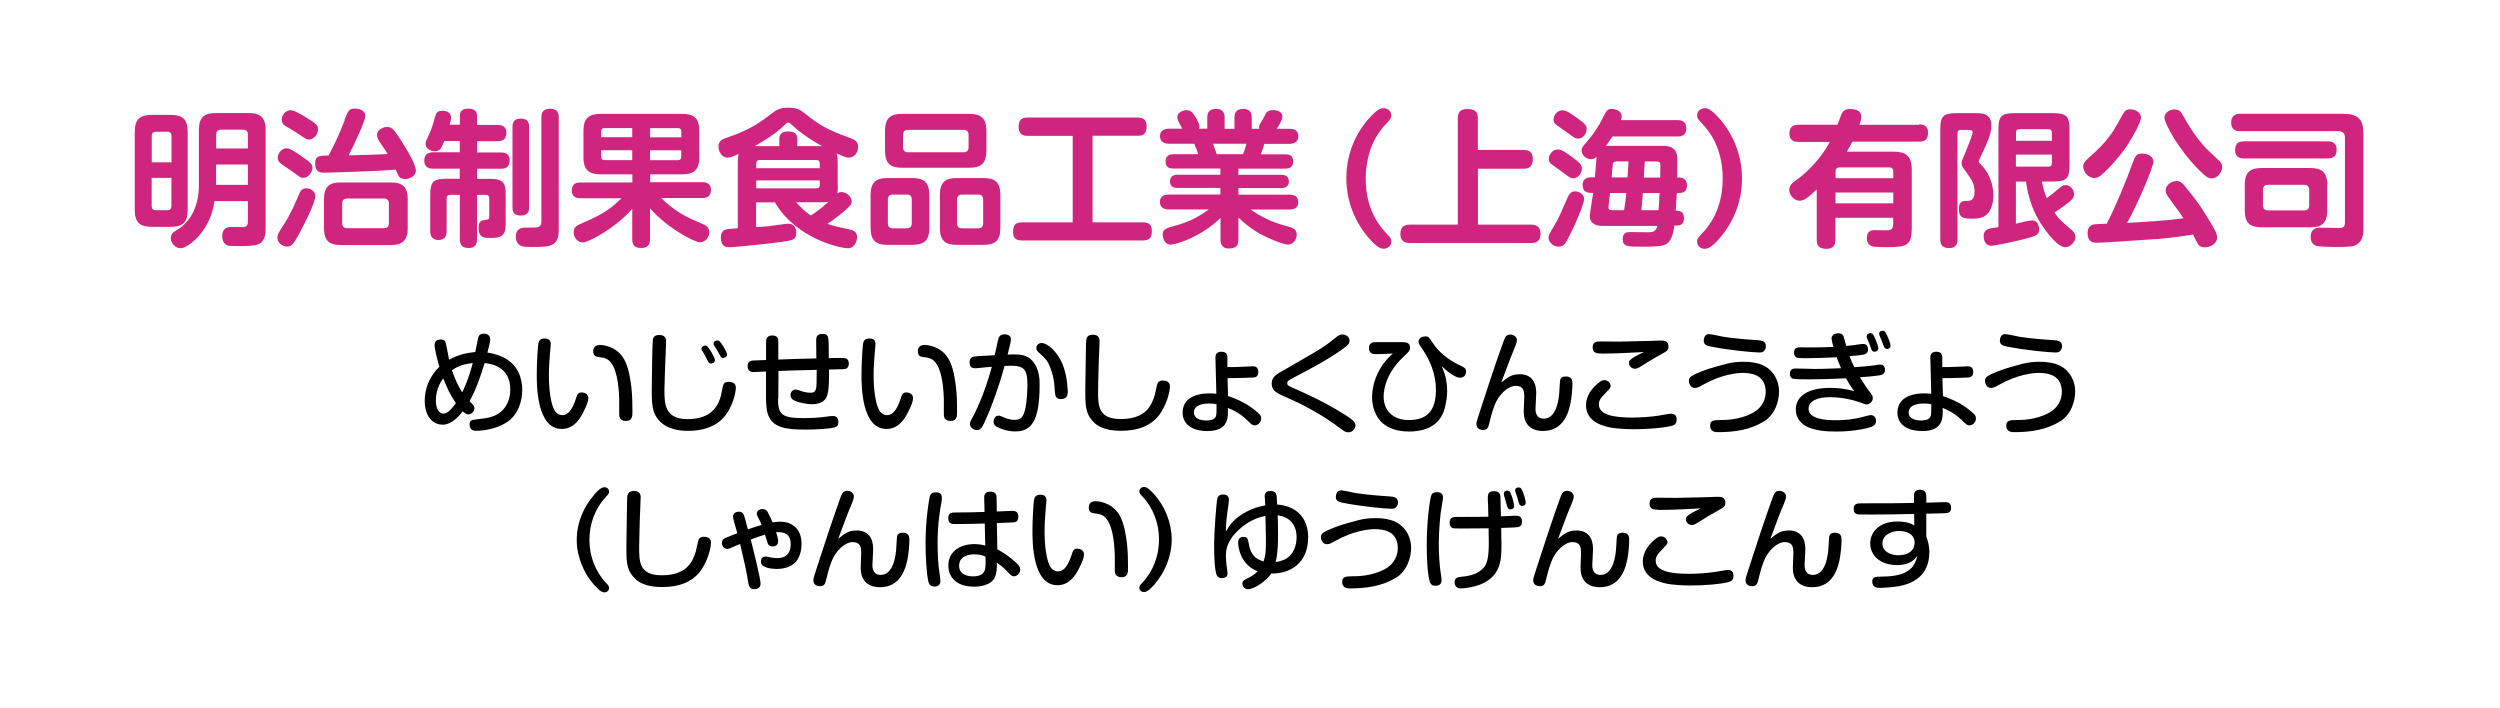 <?xml version="1.0" encoding="UTF-8"?><svg id="_レイヤー_2" xmlns="http://www.w3.org/2000/svg" xmlns:xlink="http://www.w3.org/1999/xlink" viewBox="0 0 272 77"><defs><style>.cls-1{fill:none;}.cls-2{fill:#cf257e;}.cls-3{clip-path:url(#clippath);}</style><clipPath id="clippath"><rect class="cls-1" width="272" height="77"/></clipPath></defs><g id="_レイヤー_1-2"><g id="factory_x5F_label_x5F_1_x5F_1"><g class="cls-3"><g id="factory_x5F_label_x5F_1_x5F_1-2"><path class="cls-2" d="M20.42,22.84c0,1.42-.61,1.84-1.84,1.84h-2.06c-1.22,0-1.86-.4-1.86-1.84v-8.48c0-1.44.62-1.86,1.86-1.86h2.06c1.28,0,1.84.48,1.84,1.86v8.48ZM18.66,17.66v-2.87c0-.27-.11-.46-.46-.46h-1.23c-.38,0-.46.24-.46.46v2.87h2.16ZM18.66,19.35h-2.16v3.06c0,.3.14.46.46.46h1.23c.34,0,.46-.16.46-.46v-3.06ZM23.33,21.87c-.19,1.5-.83,2.9-1.87,3.99-.11.11-1.14,1.15-1.82,1.15-.58,0-1.06-.58-1.06-1.09,0-.4.21-.62.59-.85,1.78-1.04,2.47-2.91,2.47-4.98v-5.95c0-1.44.64-1.84,1.86-1.84h3.54c1.2,0,1.86.4,1.86,1.84v10.77c0,.37,0,1.34-.83,1.68-.42.18-1.3.18-1.95.18-1.22,0-1.28-.03-1.41-.08-.45-.21-.53-.67-.53-.98,0-.4.08-1.02.94-1.02.22,0,1.23.03,1.42.02.43-.05.43-.42.43-.69v-2.14h-3.63ZM23.51,16.15h3.46v-1.5c0-.37-.18-.54-.54-.54h-2.37c-.37,0-.54.18-.54.54v1.5ZM26.97,17.9h-3.46v2.21h3.46v-2.21Z"/><path class="cls-2" d="M32.53,25.47c-.66,1.22-.9,1.36-1.28,1.36-.51,0-1.07-.42-1.07-.96,0-.37.1-.51.82-1.63.61-.93,1.25-2.42,1.55-3.14.14-.34.3-.61.78-.61.62,0,.98.46.98.83,0,.75-1.28,3.22-1.78,4.15ZM32.66,16.9c1.17.77,1.33.99,1.33,1.36,0,.53-.48,1.09-.99,1.09-.27,0-.35-.06-1.04-.58-.1-.06-1.1-.75-1.31-.9-.32-.21-.43-.43-.43-.69,0-.53.45-1.04.91-1.04.26,0,.4,0,1.54.75ZM33.18,12.7c1.36.82,1.42.98,1.42,1.36,0,.61-.5,1.12-.98,1.12-.27,0-.29-.02-1.47-.82-.18-.11-.96-.58-1.12-.67-.24-.16-.38-.35-.38-.66,0-.54.45-1.04.94-1.04.42,0,1.15.45,1.58.7ZM37.47,13.06c.42-1.04.51-1.25,1.14-1.25.56,0,1.14.26,1.14.8,0,.51-1.09,2.87-1.82,4.29,1.41-.03,2.83-.06,4.24-.14-.21-.35-.27-.46-.93-1.42-.06-.11-.22-.38-.22-.67,0-.51.61-.86,1.1-.86.53,0,.74.27,1.67,1.71.14.22,1.46,2.27,1.46,3.06,0,.56-.66.9-1.18.9-.18,0-.5-.03-.67-.29-.05-.06-.32-.64-.35-.74-1.22.1-1.82.13-2.54.16-1.55.08-5.27.18-5.28.18-.3,0-.94,0-.94-1.01,0-.85.46-.85,1.46-.86.42-.8,1.01-1.92,1.76-3.84ZM44.36,24.8c0,1.46-.66,1.86-1.86,1.86h-5.41c-1.18,0-1.84-.38-1.84-1.86v-3.11c0-1.46.64-1.84,1.84-1.84h5.41c1.2,0,1.86.38,1.86,1.84v3.11ZM42.31,22.14c0-.34-.18-.54-.54-.54h-4c-.38,0-.54.21-.54.54v2.15c0,.35.18.54.54.54h4c.37,0,.54-.21.54-.54v-2.15Z"/><path class="cls-2" d="M50.03,13.59v-.91c0-.26,0-.86.88-.86.75,0,.99.29.99.86v.91h2.21c.22,0,.98,0,.98.83,0,.66-.29.94-.98.94h-2.21v1.23h2.59c.34,0,.96.05.96.86s-.56.91-.96.91h-2.59v1.1h1.33c1.44,0,1.79.29,1.79,1.79v3.12c0,1.28-.51,1.52-1.62,1.52-.69,0-1.33,0-1.33-1.09,0-.48.1-.78.58-.85.54-.08.58-.08.58-.4v-1.97c0-.24-.1-.38-.37-.38h-.96v4.8c0,.3-.03.98-.88.98-.66,0-.99-.22-.99-.98v-4.8h-1.06c-.24,0-.38.11-.38.38v3.55c0,.24,0,.98-.88.98-.75,0-.9-.5-.9-.98v-3.89c0-1.47.32-1.79,1.79-1.79h1.42v-1.1h-2.88c-.24,0-.98,0-.98-.88,0-.78.54-.9.98-.9h2.88v-1.23h-1.68c-.32.78-.46,1.12-1.02,1.12s-1.02-.35-1.02-.8c0-.21.06-.37.29-.83.38-.8.56-1.44.74-2.11.11-.38.22-.67.8-.67.61,0,.94.3.94.72,0,.21-.05.4-.14.8h1.1ZM57.56,22.6c0,.24,0,.85-.9.85-.85,0-.9-.51-.9-.85v-8.82c0-.22,0-.88.9-.88.8,0,.9.5.9.88v8.82ZM58.9,12.81c0-.34.03-.98.93-.98s.96.53.96.98v12.25c0,1.81-1.06,1.81-2.83,1.81-.86,0-.96-.03-1.1-.06-.59-.16-.74-.67-.74-1.06,0-.99.78-.99,1.15-.99.14,0,1.04,0,1.12-.02.3-.05.51-.16.51-.64v-11.28Z"/><path class="cls-2" d="M70.72,19.82h5.65c.22,0,.98,0,.98.85,0,.8-.61.88-.98.88h-4.43c1.25,1.25,2.66,2.02,3.3,2.29.22.1,1.39.61,1.49.66.11.06.43.26.43.77,0,.59-.46,1.09-1.01,1.09s-3.49-1.47-5.43-3.7v3.36c0,.32-.05.96-.91.96-.7,0-1.02-.22-1.02-.96v-3.31c-1.84,2.13-4.79,3.67-5.39,3.67-.51,0-.99-.48-.99-1.1,0-.5.29-.72.66-.88,2.13-.94,3.04-1.36,4.55-2.83h-4.45c-.24,0-.96,0-.96-.86,0-.75.53-.86.96-.86h5.63v-.88h-3.43c-1.25,0-1.89-.43-1.89-1.86v-2.88c0-1.39.61-1.84,1.89-1.84h8.84c1.26,0,1.87.45,1.87,1.84v2.88c0,1.42-.64,1.86-1.87,1.86h-3.47v.88ZM68.79,14.94v-1.01h-3.01c-.24,0-.38.11-.38.38v.62h3.39ZM68.79,16.34h-3.39v.7c0,.27.13.38.38.38h3.01v-1.09ZM70.72,14.94h3.41v-.62c0-.29-.14-.38-.38-.38h-3.02v1.01ZM70.72,16.34v1.09h3.02c.26,0,.38-.13.38-.38v-.7h-3.41Z"/><path class="cls-2" d="M91.16,20.22c0,.5-.03.7-.06.82.1-.05.22-.14.46-.14.53,0,1.1.48,1.1,1.02,0,.3-.11.48-.96,1.18-.13.11-.83.7-1.67,1.25.62.24.8.27,2.39.61.43.1.83.26.83.83,0,.42-.26,1.22-.98,1.22-.83,0-5.62-1.01-7.96-4.99h-2.05v2.69c1.22-.06,1.31-.08,3.14-.34.05,0,.24-.03.4-.03.69,0,.83.59.83,1.01,0,.74-.42.8-1.52.96-1.46.22-5.36.59-5.75.59-.24,0-.93,0-.93-1.06,0-.35.1-.66.43-.83.18-.08.29-.1,1.41-.18v-7.12c0-.54.05-.77.08-.96-.7.34-.9.4-1.2.4-.67,0-.98-.74-.98-1.2,0-.64.43-.8.8-.93,2.64-.88,3.73-1.71,4.87-2.58.61-.46.94-.72,1.92-.72,1.04,0,1.36.27,1.89.69,1.47,1.18,2.42,1.74,4.77,2.58.64.22.94.43.94.98,0,.51-.32,1.18-.99,1.18-.29,0-.56-.1-1.33-.45.08.32.1.67.1.99v2.53ZM84.79,15.9v-.78c0-.42.19-.82.91-.82s1.04.22,1.04.82v.78h2.72c-.42-.21-2.13-1.18-3.31-2.32-.21-.19-.26-.24-.38-.24-.14,0-.18.05-.4.26-1.14,1.14-3.17,2.26-3.28,2.3h2.71ZM89.19,18.3v-.51c0-.21-.08-.38-.38-.38h-6.15c-.26,0-.38.13-.38.38v.51h6.91ZM89.19,19.63h-6.91v.86h6.53c.29,0,.38-.14.38-.38v-.48ZM86.61,22.01c.5.53,1.01,1.06,1.62,1.44.77-.53,1.12-.78,1.9-1.49-.13.03-.29.05-.77.05h-2.75Z"/><path class="cls-2" d="M101.11,24.78c0,1.44-.62,1.86-1.86,1.86h-2.69c-1.22,0-1.84-.42-1.84-1.86v-3.55c0-1.42.61-1.86,1.84-1.86h2.69c1.22,0,1.86.42,1.86,1.86v3.55ZM107.32,16.39c0,1.46-.66,1.86-1.86,1.86h-7.33c-1.18,0-1.84-.38-1.84-1.86v-2.14c0-1.46.66-1.86,1.84-1.86h7.33c1.2,0,1.86.4,1.86,1.86v2.14ZM99.2,21.71c0-.37-.18-.54-.54-.54h-1.52c-.35,0-.54.18-.54.54v2.59c0,.35.18.54.54.54h1.52c.38,0,.54-.21.54-.54v-2.59ZM104.84,16.57c.37,0,.54-.21.54-.54v-1.36c0-.35-.18-.54-.54-.54h-6.05c-.38,0-.54.21-.54.54v1.36c0,.34.18.54.54.54h6.05ZM108.84,24.78c0,1.44-.61,1.86-1.84,1.86h-2.9c-1.22,0-1.84-.42-1.84-1.86v-3.55c0-1.42.61-1.86,1.84-1.86h2.9c1.22,0,1.84.42,1.84,1.86v3.55ZM106.97,21.71c0-.37-.19-.54-.54-.54h-1.76c-.35,0-.54.18-.54.54v2.59c0,.35.18.54.54.54h1.76c.38,0,.54-.21.54-.54v-2.59Z"/><path class="cls-2" d="M118.87,24.19h5.47c.38,0,.98.06.98.9,0,.72-.19,1.07-.98,1.07h-13.14c-.4,0-.98-.06-.98-.91,0-.72.21-1.06.98-1.06h5.51v-9.41h-4.9c-.3,0-.98-.03-.98-.93,0-.72.22-1.06.98-1.06h11.96c.45,0,.98.11.98.91,0,.74-.21,1.07-.98,1.07h-4.9v9.41Z"/><path class="cls-2" d="M131.35,14.01v-1.18c0-.66.26-.98.99-.98.9,0,.9.75.9.98v1.18h1.07v-1.18c0-.61.21-.98.98-.98.9,0,.9.75.9.98v1.18h.82s-.03-.13-.03-.19c0-.08.05-.22.11-.34.26-.42.3-.48.62-1.1.13-.22.29-.4.8-.4.59,0,1.02.27,1.02.7,0,.3-.35.94-.62,1.33h1.39c.34,0,.96.08.96.82,0,.4-.22.82-.96.82h-2.74c-.21.67-.21.72-.38,1.14h2.67c.27,0,.85.03.85.78s-.66.78-.85.78h-5.11v.67h4.67c.18,0,.82,0,.82.72s-.66.72-.82.72h-4.67v.72h5.55c.45,0,.96.14.96.82,0,.8-.78.8-.96.8h-4.21c.99.72,2.24,1.36,3.75,1.76.77.19,1.25.32,1.25.99,0,.37-.24,1.06-.98,1.06-.5,0-2.06-.67-2.77-1.04-.96-.5-1.81-1.15-2.59-1.89v2.37c0,.72-.32.99-1.04.99-.9,0-.91-.74-.91-.99v-2.34c-2.21,2.16-4.96,2.91-5.39,2.91-.75,0-.9-.82-.9-1.09,0-.58.34-.7,1.31-.96.99-.26,2.32-.74,3.71-1.78h-4.34c-.45,0-.98-.14-.98-.82,0-.8.78-.8.98-.8h5.6v-.72h-4.67c-.22,0-.82-.02-.82-.72s.64-.72.82-.72h4.67v-.67h-5.12c-.27,0-.85-.03-.85-.78s.66-.78.85-.78h2.71c-.08-.27-.3-.86-.43-1.14h-2.75c-.34,0-.98-.1-.98-.82,0-.82.82-.82.98-.82h1.44c-.48-.91-.54-1.02-.54-1.26,0-.43.51-.75.99-.75s.66.22.94.67c.21.34.48.78.48,1.12,0,.08-.02.14-.05.22h.9ZM135.24,16.78c.19-.43.34-1.01.37-1.14h-3.63c.06.16.34.96.4,1.14h2.87Z"/><path class="cls-2" d="M148.87,12.97c.94-1.07,1.34-1.2,1.67-1.2.45,0,.83.34.83.78,0,.32-.11.45-.53.88-.42.45-.93,1.07-1.34,1.89-.61,1.22-.91,2.69-.91,4.1,0,3.6,1.65,5.35,2.5,6.24.18.19.29.37.29.62,0,.45-.38.78-.83.78-.34,0-.74-.14-1.68-1.22-1.33-1.54-2.39-3.83-2.39-6.44s.99-4.83,2.4-6.45Z"/><path class="cls-2" d="M165.75,16.31c.24,0,1.02,0,1.02.98,0,.83-.4,1.07-1.02,1.07h-4.95v6.08h5.79c.29,0,1.02.02,1.02.99,0,.91-.61,1.01-1.02,1.01h-13.21c-.27,0-1.02-.02-1.02-.99,0-.91.62-1.01,1.02-1.01h5.23v-11.56c0-.27,0-1.02,1.01-1.02.9,0,1.17.34,1.17,1.02v3.43h4.95Z"/><path class="cls-2" d="M172.35,21.67c0,.69-1.73,4.48-2.13,4.9-.22.22-.46.27-.64.27-.59,0-1.1-.51-1.1-.98,0-.27.08-.4.77-1.57.35-.61.67-1.31,1.22-2.61.19-.43.37-.86.88-.86.46,0,1.01.29,1.01.85ZM171.04,17.08c.93.69,1.07.9,1.07,1.25,0,.45-.35,1.07-.96,1.07-.3,0-.38-.1-1.18-.69-.19-.14-1.01-.72-1.17-.85-.19-.14-.3-.34-.3-.58,0-.46.45-1.02.96-1.02.27,0,.48.02,1.58.82ZM171.73,12.94c.62.45.9.69.9,1.07,0,.42-.32,1.07-.94,1.07-.32,0-.48-.14-.99-.53-.22-.16-1.2-.82-1.39-.98-.29-.22-.29-.45-.29-.56,0-.48.45-1.01.94-1.01.26,0,.46,0,1.78.93ZM173.52,19.31c.03-.32.16-1.89.19-2.26-.13.13-.29.27-.61.27-.58,0-1.02-.5-1.02-.96,0-.29.05-.32.72-1.12.74-.85,1.28-1.81,1.41-2.08.58-1.15.66-1.31,1.14-1.31.42,0,1.09.22,1.09.8,0,.16-.05.3-.08.42h6.15c.5,0,.96.16.96.9,0,.85-.67.88-.96.88h-7.08c-.1.16-.4.62-.7,1.02h6.08c.62,0,1.47.02,1.65,1.07.03.21.05.37.02,2.37.38,0,1.06,0,1.06.86s-.64.83-1.1.83c-.03.45-.08,1.42-.13,1.92.32,0,.91,0,.91.82,0,.26-.06.8-.75.8h-.3c-.18,1.49-.62,1.94-1.09,2.11-.48.19-1.6.19-2.42.19-1.58,0-2.11,0-2.11-.85,0-.74.54-.74.86-.74.27,0,1.57.02,1.86.02.43,0,.91,0,1.04-.69h-6c-.54,0-1.34-.18-1.34-1.09,0-.16.08-.66.16-1.17.06-.45.16-.99.21-1.33-.54,0-1.15,0-1.15-.88,0-.82.75-.82.96-.82h.4ZM175.17,21c-.06.58-.08.7-.14,1.23-.02.14-.03.24-.03.35,0,.16.05.29.42.29h1.28c.11-.61.21-1.42.24-1.87h-1.76ZM177.07,19.31c.05-.75.1-1.33.11-1.75h-1.2c-.38,0-.46.1-.5.27-.03.14-.11,1.25-.13,1.47h1.71ZM178.74,21c-.1,1.28-.11,1.42-.16,1.87h1.87c.03-.34.06-.82.11-1.87h-1.83ZM180.63,19.31c.02-.66.02-1.22.02-1.36,0-.18-.02-.38-.42-.38h-1.28c-.03.7-.05.98-.1,1.75h1.78Z"/><path class="cls-2" d="M187.14,25.87c-.93,1.07-1.34,1.2-1.67,1.2-.43,0-.83-.32-.83-.78,0-.32.11-.43.53-.88.56-.59,2.26-2.4,2.26-5.99s-1.7-5.39-2.26-5.99c-.42-.45-.53-.56-.53-.88,0-.46.4-.78.83-.78.34,0,.75.14,1.68,1.22,1.33,1.52,2.38,3.81,2.38,6.43s-1.01,4.85-2.4,6.45Z"/><path class="cls-2" d="M208.79,13.53c.24,0,.98,0,.98.9,0,.69-.29.98-.98.98h-7.25c-.16.32-.32.61-.61,1.09h5.09c1.33,0,1.98.46,1.98,2v6.29c0,1.92-.53,2.1-2.71,2.1-1.14,0-1.31-.05-1.46-.06-.45-.08-.72-.38-.72-.93,0-.86.62-.86.88-.86.18,0,.98.02,1.14.02.43,0,.85,0,.85-.67v-.69h-6.29v2.39c0,.27-.02.98-.96.98-.72,0-1.07-.24-1.07-.98v-5.47c-1.01.96-1.46,1.22-1.87,1.22-.58,0-1.12-.62-1.12-1.18,0-.46.26-.7.75-1.06,1.14-.8,2.62-2.24,3.67-4.16h-3.41c-.26,0-.99,0-.99-.93,0-.85.58-.94.99-.94h4.24c.05-.13.42-1.14.45-1.2.18-.32.42-.51.93-.51.32,0,1.2.06,1.2.82,0,.29-.06.51-.19.9h6.48ZM199.7,19.39h6.29v-.72c0-.35-.19-.46-.46-.46h-5.36c-.35,0-.46.19-.46.46v.72ZM205.99,20.95h-6.29v1.17h6.29v-1.17Z"/><path class="cls-2" d="M212.98,26.01c0,.24,0,.98-.9.98-.69,0-.98-.29-.98-.98v-11.89c0-1.46.3-1.81,1.81-1.81h1.92c.83,0,1.83,0,1.83,1.36,0,.72-.26,1.49-1.04,3.12-.11.26-.34.69-.34.77,0,.11.08.19.18.27.93.91,1.42,2.18,1.42,3.47,0,.5-.13,1.87-1.14,2.31-.37.16-.72.18-1.15.18-.9,0-1.46,0-1.46-1.07,0-.83.42-.85.85-.86.34,0,.85-.02.85-.98s-.32-1.36-1.23-2.59c-.06-.1-.18-.24-.18-.56,0-.19.05-.29.42-1.15.14-.37.29-.7.54-1.39.19-.53.24-.66.24-.78,0-.27-.26-.27-.37-.27h-.9c-.29,0-.38.14-.38.38v11.51ZM219.33,19.75v4.59c.16-.05.86-.21,1.01-.24.13-.03.46-.11.77-.11.72,0,.74.83.74.93,0,.67-.26.74-1.73,1.12-1.07.27-3.09.7-3.47.7-.72,0-.83-.77-.83-1.02,0-.45.18-.7.54-.82.18-.05.3-.08,1.07-.19v-10.61c0-1.46.3-1.79,1.79-1.79h4.15c1.47,0,1.79.34,1.79,1.79v3.86c0,1.47-.32,1.79-1.79,1.79h-1.22c.05.24.18.94.53,1.81.37-.26.72-.53,1.12-.88.53-.45.64-.54.96-.54.51,0,.9.53.9.98,0,.38-.16.59-.96,1.18-.4.3-.91.66-1.17.82.46.69.5.72,1.9,1.94.34.29.37.56.37.72,0,.58-.56,1.12-1.1,1.12-.66,0-1.54-1.07-1.84-1.44-1.15-1.42-2.1-3.17-2.43-5.7h-1.09ZM223.25,15.32v-.88c0-.24-.11-.38-.38-.38h-3.15c-.27,0-.38.13-.38.38v.88h3.92ZM223.25,16.82h-3.92v1.31h3.54c.27,0,.38-.14.38-.38v-.93Z"/><path class="cls-2" d="M231.59,15.59c-.7,1.09-1.86,2.5-2.98,3.46-.35.29-.58.32-.74.32-.64,0-1.22-.64-1.22-1.26,0-.34.19-.56.48-.82,1.34-1.22,1.86-1.68,2.79-3.04.21-.3.98-1.74,1.17-2.02.18-.26.35-.34.67-.34.64,0,1.18.4,1.18.9s-.9,2.1-1.36,2.8ZM234.55,26.01c-1.25.1-5.83.4-6.4.4-.34,0-1.02,0-1.02-1.07,0-.67.43-.86.56-.9.21-.06,1.01-.08,1.52-.1,1.06-2.08,2.05-4.48,2.88-6.77.24-.66.42-.86.98-.86.46,0,1.22.21,1.22.9,0,.43-1.39,3.97-2.86,6.64,2.02-.11,4.23-.24,6.13-.5-.42-.64-.5-.75-1.65-2.31-.24-.34-.29-.54-.29-.72,0-.58.61-1.02,1.18-1.02.43,0,.64.22.9.53,1.44,1.79,1.52,1.89,2.72,3.84.62,1.01.8,1.38.8,1.78,0,.67-.75,1.06-1.34,1.06-.48,0-.67-.22-.8-.45-.08-.13-.4-.8-.48-.94-.91.14-2.13.34-4.03.5ZM236.61,11.91c.48,0,.67.22.9.66.94,1.73,1.99,3.1,2.79,3.84.18.18,1.18,1.1,1.25,1.18.18.22.22.42.22.59,0,.59-.53,1.23-1.14,1.23-.32,0-.58-.11-1.36-.9-2.21-2.18-3.78-5.09-3.78-5.7s.66-.91,1.12-.91Z"/><path class="cls-2" d="M255,12.39c1.44,0,2.14.5,2.14,2.15v10.32c0,.53-.05,1.3-.67,1.71-.35.24-.64.3-2.39.3-.46,0-1.79-.02-2.1-.13-.54-.21-.58-.75-.58-.96,0-.96.7-1.01,1.02-1.01s1.7.03,1.97.03c.43,0,.74,0,.74-.59v-9.25c0-.46-.26-.69-.7-.69h-10.69c-.24,0-.99,0-.99-.93s.72-.96.99-.96h11.25ZM253.24,15.38c.26,0,.98,0,.98.88,0,.67-.27.98-.98.98h-9.08c-.26,0-.98-.02-.98-.88,0-.66.26-.98.98-.98h9.08ZM253.2,22.89c0,1.46-.66,1.84-1.86,1.84h-5.27c-1.23,0-1.84-.42-1.84-1.84v-2.77c0-1.42.61-1.84,1.84-1.84h5.27c1.2,0,1.86.38,1.86,1.84v2.77ZM251.24,20.67c0-.4-.21-.56-.56-.56h-3.91c-.35,0-.56.16-.56.56v1.68c0,.37.18.54.56.54h3.91c.38,0,.56-.18.56-.54v-1.68Z"/><path d="M48.12,46.2c-.95,0-1.91-.8-1.91-2.61,0-1.39.58-2.72,1.59-3.68-.24-.84-.52-2-.52-2.37,0-.59.53-.6.7-.6.37,0,.48.2.54.46.07.28.29,1.5.34,1.74,1.08-.61,2.12-.77,2.85-.84.05-.23.25-1.27.3-1.48.06-.31.22-.52.62-.52.36,0,.71.17.71.64,0,.24-.3,1.37-.31,1.42.32.05,1,.16,1.74.52,1.54.76,2.05,2.21,2.05,3.55,0,1.21-.44,2.7-1.67,3.5-.91.61-2.24.94-3.33.94-.17,0-.73,0-.73-.68,0-.48.22-.5.88-.58,1.18-.12,1.81-.28,2.4-.71.78-.58,1.15-1.54,1.15-2.51,0-2.52-2.1-2.81-2.79-2.89-.44,1.42-.92,2.84-1.64,4.15.44.44.53.54.53.76,0,.3-.31.68-.64.68-.25,0-.46-.18-.64-.34-.43.59-1.24,1.46-2.22,1.46ZM48.22,41.17c-.72.94-.8,1.96-.8,2.44,0,.8.32,1.39.82,1.39.4,0,.78-.34,1.36-1.14-.58-.83-1.01-1.75-1.37-2.69ZM50.29,42.68c.05-.08.67-1.34,1.15-3.19-1.01.14-1.58.32-2.27.79.28.83.62,1.64,1.12,2.4Z"/><path d="M59.92,37.45c0,.14-.06.76-.07.88-.05.58-.13,1.52-.13,2.46,0,.4,0,2.82.64,3.9.14.23.46.48.82.48.72,0,1.16-.82,1.46-1.74.17-.54.24-.73.65-.73.36,0,.72.2.72.61,0,.35-.16.79-.58,1.61-.36.7-1.03,1.75-2.31,1.75-2.72,0-2.72-4.71-2.72-5.94s.12-3.2.19-3.44c.12-.44.46-.46.74-.46.08,0,.6,0,.6.62ZM67.37,45.09c0-.26.01-1.44,0-1.67-.05-1.61-.28-3.54-1.18-4.25-.24-.18-.5-.26-.97-.31-.34-.04-.68-.08-.68-.67,0-.17.06-.66.73-.66.17,0,1.74.05,2.6,1.5.55.91.74,2.42.82,3.08.1.83.12,1.81.12,2.59,0,.58,0,1.1-.71,1.1s-.73-.53-.73-.72Z"/><path d="M72.47,37.2c0,.32-.07,1.76-.08,2.06-.02.79-.1,2.41-.1,3.11,0,1.54,0,3.23,2.53,3.23,2.75,0,3.35-1.63,3.61-2.52.06-.19.2-1.12.3-1.28.14-.26.47-.26.55-.26.23,0,.78.05.78.62,0,.36-.18,1.57-.92,2.73-1.04,1.63-2.87,1.99-4.27,1.99-1.63,0-2.82-.48-3.5-1.58-.44-.73-.46-1.69-.46-2.97,0-1.12.07-5.12.12-5.38.07-.49.52-.5.73-.5.71,0,.71.54.71.77ZM76.39,38.19c-.05-.1-.07-.16-.07-.24,0-.24.25-.35.42-.35.16,0,.23.06.52.49.13.19.52.85.52,1.09,0,.32-.34.37-.43.37-.05,0-.19,0-.31-.22-.05-.08-.26-.52-.31-.6s-.28-.47-.32-.55ZM77.71,37.62c-.05-.07-.07-.17-.07-.23,0-.24.26-.35.41-.35.13,0,.25,0,.65.65.12.2.4.7.4.89,0,.29-.32.37-.42.37-.12,0-.24-.08-.3-.2-.06-.1-.28-.5-.32-.59-.05-.1-.3-.47-.34-.54Z"/><path d="M84.65,43.4c-.01,1.77.5,2.09,2.84,2.09.88,0,1.65-.05,2.58-.18.1-.01.32-.05.55-.05.54,0,.6.43.6.64,0,.38-.19.55-.44.61-.5.13-1.81.23-3.12.23-2.27,0-3.55-.23-4.09-1.6-.22-.54-.23-1.72-.23-1.81v-2.91c-.12.01-1.33.06-1.34.06-.16,0-.66,0-.66-.64,0-.59.46-.62.68-.62.3-.01.41-.02,1.33-.05v-1.97c0-.26.04-.7.66-.7.58,0,.67.32.67.7v1.92c1.87-.07,2.07-.08,4.14-.12-.01-.62-.02-1.58-.02-1.9s.02-.77.66-.77c.71,0,.71.19.71,2.19v.44c1-.02,1.26-.02,1.48-.02.24,0,.7,0,.7.62,0,.53-.37.59-.5.6-.08.01-1.42.05-1.65.05v.54c0,1.3-.07,2.1-.31,2.53-.35.64-1.19.7-1.52.7-.58,0-1.42-.16-1.94-.4-.25-.11-.42-.29-.42-.58,0-.41.29-.62.56-.62.13,0,.71.2.83.24.41.1.68.11.77.11.42,0,.66-.12.67-.97.01-.43.01-1.1.02-1.52-2.08.05-2.28.05-4.16.12l-.02,3.03Z"/><path d="M95.25,37.45c0,.14-.06.76-.07.88-.05.58-.13,1.52-.13,2.46,0,.4,0,2.82.64,3.9.14.23.46.48.82.48.72,0,1.16-.82,1.46-1.74.17-.54.24-.73.65-.73.36,0,.72.2.72.61,0,.35-.16.79-.58,1.61-.36.7-1.03,1.75-2.31,1.75-2.72,0-2.72-4.71-2.72-5.94s.12-3.2.19-3.44c.12-.44.46-.46.74-.46.08,0,.6,0,.6.62ZM102.69,45.09c0-.26.01-1.44,0-1.67-.05-1.61-.28-3.54-1.18-4.25-.24-.18-.5-.26-.97-.31-.34-.04-.68-.08-.68-.67,0-.17.06-.66.73-.66.17,0,1.74.05,2.6,1.5.55.91.74,2.42.82,3.08.1.83.12,1.81.12,2.59,0,.58,0,1.1-.71,1.1s-.73-.53-.73-.72Z"/><path d="M108.58,37.07c.05-.25.13-.7.68-.7.19,0,.73.04.73.54,0,.2-.08.54-.36,1.67.08,0,.6-.02.68-.02.91,0,1.68.1,2.28,1.06.52.82.52,1.83.52,2.27,0,3.9-.89,5.05-2.64,5.05-.98,0-1.8-.38-2.02-.5-.13-.08-.35-.23-.35-.55,0-.3.19-.67.54-.67.16,0,.23.04.8.28.26.11.68.18.95.18.64,0,.92-.26,1.13-1.08.23-.89.26-2.21.26-2.76,0-1.5-.26-2.05-1.75-2.05-.25,0-.58.02-.73.02-.49,1.83-1.32,4.27-2.23,6.24-.29.62-.48.74-.78.74-.37,0-.76-.29-.76-.64,0-.24.1-.4.28-.72.18-.32,1.24-2.33,2.1-5.52-.2.01-.79.05-1.24.11-.24.02-.46.05-.54.05-.59,0-.64-.38-.64-.64,0-.54.37-.61.5-.64.23-.04.48-.05,2.23-.14.22-.95.23-1.01.34-1.57ZM113.34,37.32c.59,0,1.69.88,2.29,2.36.53,1.33.54,2.91.54,2.97,0,.19,0,.77-.74.77-.58,0-.62-.4-.65-.74-.08-1.13-.14-1.81-.61-2.93-.24-.56-.4-.71-1.13-1.38-.14-.13-.29-.26-.29-.5s.14-.38.23-.44c.13-.1.26-.11.36-.11Z"/><path d="M119.63,37.19c0,.34-.07,1.77-.08,2.07-.02.79-.08,2.55-.08,3.24,0,1.62,0,3.09,2.46,3.09,2.71,0,3.35-1.44,3.71-2.61.06-.2.23-1.15.32-1.32.16-.26.47-.26.55-.26.22,0,.78.05.78.62,0,.38-.2,1.64-.97,2.85-.96,1.5-2.59,2-4.34,2s-2.78-.47-3.43-1.49c-.46-.72-.47-1.68-.47-2.84,0-.83.07-4.43.08-5.17.01-.61.1-.95.77-.95.71,0,.71.54.71.76Z"/><path d="M133.61,43.09c1.06.34,2.06.84,2.93,1.54.58.46.68.61.68.89,0,.44-.36.76-.71.76-.25,0-.31-.07-.9-.64-.23-.23-.89-.82-2.02-1.26.04,1.08.08,2.52-2.25,2.52-1.39,0-2.67-.58-2.67-2.01s1.22-2.09,2.91-2.09c.32,0,.52.01.76.05l-.1-3.92c-.01-.36.14-.66.65-.66s.65.26.65.66v1.01c.49,0,1.08,0,1.99-.05.12,0,.68-.04.79-.04.56,0,.59.47.59.61,0,.47-.28.58-.47.61-.08.01-1.39.07-2.88.07l.05,1.95ZM131.53,43.9c-.36,0-1.63.06-1.63.97,0,.79.97.88,1.34.88.16,0,.72-.01.94-.28.18-.2.18-.4.18-1.49-.24-.05-.43-.08-.83-.08Z"/><path d="M139.67,40.28c3.57-2.06,3.87-2.22,4.83-2.9.17-.12.9-.72,1.06-.83.12-.08.28-.16.47-.16.4,0,.8.24.8.67,0,.3-.14.48-.71.89-1.7,1.22-3.81,2.33-5.35,3.12-.55.29-.72.4-.72.62,0,.22.17.31.55.48,1.91.85,3.18,1.42,5.23,2.65,1.54.92,1.64,1.14,1.64,1.5,0,.3-.31.72-.76.72-.29,0-.5-.14-.78-.35-.74-.56-2.17-1.62-4.62-2.84-.32-.17-1.81-.8-2.1-.96-.5-.26-.85-.55-.85-1.15,0-.72.5-1.01,1.3-1.46Z"/><path d="M152.61,37.23c.29,0,.8,0,.8.6,0,.31-.18.49-.72,1-1.62,1.5-2.15,3.19-2.15,4.32,0,1.39.89,2.55,2.73,2.55s2.96-.83,2.96-3.31c0-1.68-.65-3.21-1.49-4.44-.34-.48-.4-.59-.4-.77,0-.58.74-.58.76-.58.31,0,.36.07.78.7.71,1.08,1.74,1.87,2.9,2.42.52.24.73.34.73.71,0,.11-.04.67-.67.67-.5,0-1.46-.73-1.99-1.27.23.53.6,1.38.6,2.72,0,.37-.05,1.31-.38,2.23-.7,1.87-2.54,2.17-3.77,2.17-.67,0-1.87-.1-2.78-.83-.88-.72-1.24-1.9-1.24-2.88,0-1.46.6-2.95,1.48-3.98.25-.3.54-.58.78-.8-.61.04-1.24.07-1.85.07-.23,0-.74,0-.74-.65s.47-.66.77-.66h2.88Z"/><path d="M165.31,40.71c1.79,0,1.83,1.57,1.83,2.07,0,.26-.08,1.57-.08,1.69,0,.22,0,1.08.9,1.08,1.38,0,1.66-2.09,1.7-3.05.06-1.02.06-1.14.13-1.28.12-.25.47-.26.58-.26.71,0,.71.53.71.82,0,.06-.01.76-.13,1.62-.2,1.44-.82,3.49-3.07,3.49-1.49,0-2.1-.91-2.1-2.12,0-.25.06-1.35.06-1.58,0-.68-.1-1.21-.94-1.21s-1.86.98-2.28,2.09c-.12.3-.31.83-.55,1.83-.14.58-.2.88-.73.88-.11,0-.71-.04-.71-.64,0-.2.06-.37.35-1.27.82-2.53,1.64-5.06,2.54-7.56.22-.6.32-.91.8-.91.31,0,.72.22.72.59,0,.2,0,.28-.46,1.38-.07.17-.34.82-.5,1.27-.53,1.44-.59,1.6-.74,1.98.7-.56,1.09-.9,1.97-.9Z"/><path d="M181.73,46.36c-.67.18-2.35.34-3.92.34-.96,0-1.69-.06-2.24-.13-.85-.11-3.01-.55-3.01-2.46,0-1.19.78-1.97,1.33-2.43.29-.24.44-.32.65-.32.49,0,.7.42.7.62s-.06.26-.54.76c-.58.58-.74.85-.74,1.27,0,1.19,1.81,1.42,3.61,1.42,1,0,2.06-.08,2.96-.22.2-.02,1.08-.2,1.27-.2.58,0,.62.41.62.61,0,.5-.19.62-.68.76ZM174.25,38.46c-.46,0-.97-.02-.97-.66s.43-.65.94-.65c.22,0,1.71.02,1.97.02.37,0,2.34-.05,3.33-.08.18,0,.96-.04,1.12-.04.37,0,.89.01.89.64,0,.42-.18.52-.68.79-.86.47-1.27.72-2.29,1.36-.32.2-.48.28-.67.28-.37,0-.66-.29-.66-.64,0-.25.18-.41.74-.74.13-.08.77-.37.89-.44-1.38.08-3.2.17-4.59.17Z"/><path d="M191.93,45.83c-1.48.95-3.26,1.19-5.03,1.19-.19,0-.84,0-.84-.7,0-.6.41-.61,1.08-.62.62,0,2.1-.02,3.47-.73,1.24-.64,1.5-1.67,1.5-2.36s-.28-1.3-.74-1.61c-.56-.38-1.37-.43-1.76-.43-.67,0-2.36.2-4.22,1.24-.53.29-.71.4-.97.4-.47,0-.67-.44-.67-.76,0-.37.13-.55,1.42-1.06.74-.3,2.15-.68,2.75-.83.49-.12,1.08-.2,1.75-.2,1.91,0,2.64.62,3.03,1.02.74.77.86,1.74.86,2.17,0,1.09-.41,2.51-1.62,3.29ZM185.94,36.35c.26,0,1.38.26,1.61.3,1.07.16,2.52.29,3.54.35.55.04,1.04.06,1.04.68,0,.31-.18.48-.23.53-.13.13-.31.14-.54.14-.54,0-3.23-.24-5.24-.65-.35-.07-.85-.17-.74-.79.04-.23.17-.56.56-.56Z"/><path d="M199.27,36.86c0-.59.7-.6.76-.6.22,0,.43.06.55.34.04.1.19.7.29,1.03.32-.02.65-.05,1.04-.11.26-.04.65-.1.77-.1.13,0,.56,0,.56.6,0,.14-.02.44-.44.55-.31.07-1.04.14-1.57.18.22.58.28.73.52,1.2.72-.05,1.63-.12,2.1-.19.59-.08.6-.1.72-.1.31,0,.52.22.52.58,0,.31-.17.52-.56.59-.54.1-1.96.2-2.17.22.04.06.62,1.03,1.22,1.79.07.1.18.23.18.46,0,.41-.35.7-.68.7-.08,0-.2-.02-.43-.12-.19-.07-1.69-.67-3.56-.67-1.26,0-2.32.38-2.32,1.25,0,1.14,1.85,1.26,2.97,1.26.5,0,1.68-.02,2.97-.37.36-.1.71-.19.84-.19.32,0,.56.26.56.62,0,.47-.36.6-.47.65-.32.13-1.8.52-3.79.52-1.07,0-2.15-.06-3.13-.47-.72-.3-1.34-.98-1.34-1.92,0-.83.43-1.37.94-1.71.67-.47,1.79-.65,2.77-.65s1.75.11,2.67.36c-.18-.22-.43-.53-.91-1.4-1.44.06-2.64.11-4.09.11-.3,0-1.47,0-1.7-.07-.14-.04-.32-.2-.32-.53,0-.55.41-.58.61-.58.35,0,1.83.05,2.15.05.62,0,.85-.01,2.81-.08-.18-.41-.32-.74-.48-1.19-1.13.05-2.19.1-3.32.1-.25,0-.82,0-1-.06-.17-.05-.32-.23-.32-.54,0-.58.41-.58.72-.58.2,0,1.1.01,1.28.01.77,0,1.49-.02,2.29-.06-.07-.24-.19-.65-.19-.85ZM203.13,36.8c-.02-.07-.04-.14-.04-.2,0-.25.25-.35.4-.35.23,0,.34.13.54.61.32.78.32.92.32,1.04,0,.36-.37.37-.43.37-.14,0-.25-.11-.3-.23-.08-.18-.17-.48-.24-.66-.04-.1-.22-.5-.25-.59ZM204.49,36.5s-.04-.13-.04-.19c0-.29.31-.32.4-.32.23,0,.3.16.48.55.18.37.36.88.36,1.08,0,.31-.32.35-.37.35-.2,0-.31-.17-.32-.2-.01-.01-.22-.56-.26-.67-.04-.1-.22-.5-.24-.59Z"/><path d="M211.37,43.09c1.06.34,2.06.84,2.93,1.54.58.46.68.61.68.89,0,.44-.36.76-.71.76-.25,0-.31-.07-.9-.64-.23-.23-.89-.82-2.01-1.26.04,1.08.08,2.52-2.25,2.52-1.39,0-2.67-.58-2.67-2.01s1.22-2.09,2.92-2.09c.32,0,.52.01.76.05l-.1-3.92c-.01-.36.14-.66.65-.66s.65.26.65.66v1.01c.49,0,1.08,0,1.99-.05.12,0,.68-.04.79-.04.56,0,.59.47.59.61,0,.47-.28.58-.47.61-.08.01-1.39.07-2.88.07l.05,1.95ZM209.29,43.9c-.36,0-1.63.06-1.63.97,0,.79.97.88,1.34.88.16,0,.72-.01.94-.28.18-.2.18-.4.18-1.49-.24-.05-.43-.08-.83-.08Z"/><path d="M224.15,45.83c-1.48.95-3.26,1.19-5.03,1.19-.19,0-.84,0-.84-.7,0-.6.41-.61,1.08-.62.62,0,2.1-.02,3.47-.73,1.24-.64,1.5-1.67,1.5-2.36s-.28-1.3-.74-1.61c-.56-.38-1.37-.43-1.76-.43-.67,0-2.36.2-4.22,1.24-.53.29-.71.4-.97.4-.47,0-.67-.44-.67-.76,0-.37.13-.55,1.42-1.06.74-.3,2.15-.68,2.75-.83.49-.12,1.08-.2,1.75-.2,1.91,0,2.64.62,3.03,1.02.74.77.86,1.74.86,2.17,0,1.09-.41,2.51-1.62,3.29ZM218.16,36.35c.26,0,1.38.26,1.61.3,1.07.16,2.52.29,3.54.35.55.04,1.04.06,1.04.68,0,.31-.18.48-.23.53-.13.13-.31.14-.54.14-.54,0-3.23-.24-5.24-.65-.35-.07-.85-.17-.74-.79.04-.23.17-.56.56-.56Z"/><path d="M64.59,53.87c.64-.72.94-.86,1.18-.86.26,0,.5.19.5.47,0,.2-.07.28-.35.58-1.18,1.26-1.79,2.94-1.79,4.67s.61,3.41,1.79,4.67c.28.3.35.37.35.58,0,.28-.24.47-.5.47-.2,0-.47-.06-1.19-.89-.97-1.08-1.83-2.88-1.83-4.82s.82-3.68,1.85-4.84Z"/><path d="M69.7,54.19c0,.34-.07,1.77-.08,2.07-.02.79-.08,2.55-.08,3.24,0,1.62,0,3.09,2.46,3.09,2.71,0,3.35-1.44,3.71-2.61.06-.2.23-1.15.32-1.32.16-.26.47-.26.55-.26.22,0,.78.05.78.62,0,.38-.2,1.64-.97,2.85-.96,1.5-2.59,2-4.34,2s-2.78-.47-3.43-1.49c-.46-.72-.47-1.68-.47-2.84,0-.83.07-4.43.08-5.17.01-.61.1-.95.77-.95.71,0,.71.54.71.76Z"/><path d="M79.74,56.25c0-.48.44-.58.65-.58.4,0,.5.25.56.41.07.18.2.67.42,1.51.37-.12,1.19-.4,1.49-.48-.08-.2-.16-.41-.35-.77-.16-.28-.17-.36-.17-.44,0-.38.37-.52.6-.52.1,0,.4.02.58.32.13.24.46.93.53,1.13.38-.05.65-.07.88-.07.91,0,2.28.49,2.28,2.43,0,.54-.13,1.32-.56,1.86-.58.74-1.6.85-2.12.85-.12,0-.96,0-1.46-.3-.19-.11-.28-.28-.28-.49,0-.19.04-.56.54-.56.1,0,.48.1.56.11.22.04.48.06.72.06.98,0,1.42-.62,1.42-1.51,0-1.37-1.08-1.32-1.59-1.31.18.6.22.73.22.97,0,.53-.4.58-.6.58-.25,0-.43-.1-.52-.3-.06-.14-.26-.84-.31-.98-.41.12-.89.29-1.55.53.24.93,1.07,4.25,1.07,4.79,0,.58-.52.61-.7.61-.52,0-.59-.42-.64-.72-.23-1.42-.4-2.13-.89-4.2-.24.1-.8.34-.97.42-.2.1-.32.12-.42.12-.4,0-.59-.36-.59-.65,0-.24.1-.4.36-.53.34-.16,1.26-.5,1.32-.53-.07-.28-.47-1.56-.47-1.76Z"/><path d="M93.17,57.71c1.79,0,1.83,1.57,1.83,2.07,0,.26-.08,1.57-.08,1.69,0,.22,0,1.08.9,1.08,1.38,0,1.66-2.09,1.7-3.05.06-1.02.06-1.14.13-1.28.12-.25.47-.26.58-.26.71,0,.71.53.71.82,0,.06-.01.75-.13,1.62-.2,1.44-.82,3.49-3.07,3.49-1.49,0-2.1-.91-2.1-2.12,0-.25.06-1.36.06-1.58,0-.68-.1-1.21-.94-1.21s-1.86.98-2.28,2.09c-.12.3-.31.83-.55,1.83-.14.58-.2.88-.73.88-.11,0-.71-.04-.71-.64,0-.2.06-.37.35-1.27.82-2.53,1.64-5.06,2.54-7.56.22-.6.32-.91.8-.91.31,0,.72.22.72.59,0,.2,0,.28-.46,1.38-.07.17-.34.82-.5,1.27-.53,1.44-.59,1.6-.74,1.98.7-.56,1.09-.9,1.97-.9Z"/><path d="M102.48,54.14c0,.12,0,.19-.01.25-.22,1.26-.46,2.59-.46,4.81,0,1.06.07,2.4.23,3.31.02.17.08.55.08.7,0,.44-.28.6-.66.6-.36,0-.56-.16-.66-.55-.19-.84-.3-2.75-.3-4.15,0-2.73.41-4.86.44-5.01.06-.22.16-.61.8-.53.46.06.53.31.53.58ZM107.08,54.2c-.01-.25.01-.71.67-.71s.68.43.68.7l.02,1.46c.24-.01,1.54-.07,1.68-.07.18,0,.67,0,.67.64,0,.54-.37.6-.49.61-.16.02-1.55.07-1.85.08l.05,2.85c.74.4,1.4.86,2.03,1.45.36.32.46.55.46.75,0,.42-.35.74-.67.74-.25,0-.29-.05-.84-.62-.37-.4-.77-.68-1.03-.86,0,.64-.01,1.13-.19,1.54-.44.97-1.74,1.07-2.28,1.07-2.04,0-2.81-1.13-2.81-2.3,0-1.46,1.19-2.33,2.83-2.33.58,0,.96.1,1.19.16l-.06-2.4c-.48.02-2.25.06-3.27.06-.22,0-.7,0-.7-.64s.43-.62.83-.62c1.03-.01,2.23-.02,3.12-.06l-.04-1.5ZM106.02,60.31c-.46,0-1.67.12-1.67,1.24,0,1.03,1.03,1.16,1.54,1.16.34,0,1-.07,1.22-.58.19-.41.11-1.31.11-1.57-.26-.12-.6-.25-1.2-.25Z"/><path d="M113.85,54.45c0,.14-.06.76-.07.88-.05.58-.13,1.52-.13,2.46,0,.4,0,2.82.64,3.9.14.23.46.48.82.48.72,0,1.16-.82,1.46-1.74.17-.54.24-.73.65-.73.36,0,.72.2.72.61,0,.35-.16.79-.58,1.61-.36.7-1.03,1.75-2.31,1.75-2.72,0-2.72-4.71-2.72-5.94s.12-3.2.19-3.44c.12-.44.46-.46.74-.46.08,0,.6,0,.6.62ZM121.29,62.09c0-.26.01-1.44,0-1.67-.05-1.61-.28-3.54-1.18-4.25-.24-.18-.5-.26-.97-.31-.34-.04-.68-.08-.68-.67,0-.17.06-.66.73-.66.17,0,1.74.05,2.6,1.5.55.91.74,2.42.82,3.08.1.83.12,1.81.12,2.59,0,.58,0,1.1-.71,1.1s-.73-.53-.73-.72Z"/><path d="M125.64,63.56c-.65.73-.95.86-1.18.86-.25,0-.5-.19-.5-.47,0-.2.07-.28.35-.58,1.18-1.26,1.79-2.94,1.79-4.67s-.61-3.41-1.79-4.67c-.28-.3-.35-.37-.35-.58,0-.28.25-.47.5-.47.2,0,.48.07,1.19.89.97,1.08,1.83,2.88,1.83,4.82s-.82,3.69-1.85,4.85Z"/><path d="M137.59,54.07c0-.19,0-.65.62-.65.19,0,.56.01.66.41.04.14.04.24.08,1.06,2.39.19,3.38,1.75,3.38,3.55,0,2.88-2,3.99-4.02,3.96-.43.71-1.8,1.71-2.55,1.71-.37,0-.59-.35-.59-.62,0-.31.26-.42.48-.53.43-.2.85-.46,1.19-.8-1.85-.71-2.13-2.58-2.13-3.11,0-.16,0-.64.61-.64.41,0,.46.26.54.71.14.8.41,1.63,1.61,1.96.22-.6.26-1.07.26-2.15v-.44c0-.37-.04-2.03-.05-2.36-1.12.2-2.15.8-2.91,1.52-1.38,1.28-1.39,2.3-1.39,2.87,0,.61.11,1.25.14,1.49.01.07.04.24.04.4,0,.29-.23.49-.61.49-.46,0-.61-.26-.71-.86-.14-.89-.14-2-.14-3s.23-4.31.34-4.76c.02-.12.11-.48.62-.48.37,0,.65.16.65.58,0,.25-.18,1.34-.2,1.56-.1.77-.12,1.4-.14,1.9.34-.59.85-1.48,2.39-2.24.62-.31,1.2-.49,1.9-.61-.01-.3-.05-.82-.05-.89ZM139.68,60.91c1.12-.48,1.39-1.66,1.39-2.47,0-.48-.11-1.55-1.12-2.08-.3-.16-.61-.24-.94-.3.01.32.04.89.04,1.96,0,.96,0,2.07-.26,3.12.17-.01.49-.06.89-.23Z"/><path d="M151.9,62.83c-1.48.95-3.26,1.19-5.03,1.19-.19,0-.84,0-.84-.7,0-.6.41-.61,1.08-.62.62,0,2.1-.02,3.47-.73,1.24-.64,1.5-1.67,1.5-2.36s-.28-1.29-.74-1.61c-.56-.38-1.37-.43-1.76-.43-.67,0-2.36.2-4.22,1.24-.53.29-.71.4-.97.4-.47,0-.67-.44-.67-.75,0-.37.13-.55,1.42-1.06.74-.3,2.15-.68,2.75-.83.49-.12,1.08-.2,1.75-.2,1.91,0,2.64.62,3.03,1.02.74.77.86,1.74.86,2.17,0,1.09-.41,2.51-1.62,3.29ZM145.91,53.35c.26,0,1.38.26,1.61.3,1.07.16,2.52.29,3.54.35.55.04,1.04.06,1.04.68,0,.31-.18.48-.23.53-.13.13-.31.14-.54.14-.54,0-3.23-.24-5.24-.65-.35-.07-.85-.17-.74-.79.04-.23.17-.56.56-.56Z"/><path d="M157,54.09c0,.26-.22,1.4-.24,1.63-.05.41-.22,1.94-.22,3.47,0,1.02.07,2.34.23,3.3.02.16.08.5.08.65,0,.54-.47.59-.68.59-.29,0-.5-.08-.62-.48-.28-.96-.32-2.96-.32-4.04,0-2.41.31-4.62.44-5.14.13-.5.36-.52.78-.52.05,0,.55.04.55.55ZM163.36,58.9v.28c0,1.64,0,3.5-2.34,4.43-.55.22-1.54.41-2.1.41s-.66-.46-.66-.68c0-.42.24-.53.68-.58.72-.07,1.7-.19,2.42-.92.42-.43.62-1.09.62-2.78,0-.25-.02-1.37-.02-1.58-.97.01-1.98.02-2.95.02-.72,0-.9,0-1.04-.08-.19-.12-.25-.34-.25-.54,0-.64.41-.64.88-.64,1.98,0,2.2,0,3.33-.02-.02-.91-.02-.94-.02-1.06-.01-.31-.04-.89-.04-.95,0-.37.02-.77.68-.77.5,0,.67.25.7.59.02.42.04,1.56.05,2.15.64-.02.7-.04,1.27-.06.12,0,.26-.01.36-.01.22,0,.66.02.66.62s-.31.64-.96.66c-1.13.05-1.25.05-1.3.05.01.73.02.8.02,1.47ZM163.64,53.89c-.02-.06-.02-.12-.02-.16,0-.28.25-.35.38-.35.24,0,.31.14.42.43.16.41.32,1.03.32,1.25,0,.31-.3.36-.4.36-.29,0-.32-.14-.52-.9-.01-.04-.18-.58-.19-.64ZM164.84,53.36c0-.3.32-.33.4-.33.24,0,.32.2.42.43.22.53.34,1.08.34,1.21,0,.34-.32.37-.4.37-.22,0-.3-.19-.31-.22-.05-.11-.18-.59-.2-.68-.04-.12-.24-.66-.24-.78Z"/><path d="M171.49,57.71c1.79,0,1.83,1.57,1.83,2.07,0,.26-.08,1.57-.08,1.69,0,.22,0,1.08.9,1.08,1.38,0,1.66-2.09,1.7-3.05.06-1.02.06-1.14.13-1.28.12-.25.47-.26.58-.26.71,0,.71.53.71.82,0,.06-.01.75-.13,1.62-.2,1.44-.82,3.49-3.07,3.49-1.49,0-2.1-.91-2.1-2.12,0-.25.06-1.36.06-1.58,0-.68-.1-1.21-.94-1.21s-1.86.98-2.28,2.09c-.12.3-.31.83-.55,1.83-.14.58-.2.88-.73.88-.11,0-.71-.04-.71-.64,0-.2.06-.37.35-1.27.82-2.53,1.64-5.06,2.54-7.56.22-.6.32-.91.8-.91.31,0,.72.22.72.59,0,.2,0,.28-.46,1.38-.07.17-.34.82-.5,1.27-.53,1.44-.59,1.6-.74,1.98.7-.56,1.09-.9,1.97-.9Z"/><path d="M187.91,63.36c-.67.18-2.35.34-3.92.34-.96,0-1.69-.06-2.24-.13-.85-.11-3.01-.55-3.01-2.46,0-1.19.78-1.97,1.33-2.43.29-.24.44-.32.65-.32.49,0,.7.42.7.62s-.06.26-.54.76c-.58.58-.74.85-.74,1.27,0,1.19,1.81,1.42,3.61,1.42,1,0,2.06-.08,2.96-.22.2-.02,1.08-.2,1.27-.2.58,0,.62.41.62.61,0,.5-.19.62-.68.76ZM180.44,55.46c-.46,0-.97-.02-.97-.66s.43-.65.94-.65c.22,0,1.71.02,1.97.02.37,0,2.34-.05,3.33-.08.18,0,.96-.04,1.12-.04.37,0,.89.01.89.64,0,.42-.18.52-.68.79-.86.47-1.27.72-2.29,1.36-.32.2-.48.28-.67.28-.37,0-.66-.29-.66-.63,0-.25.18-.41.74-.74.13-.08.77-.37.89-.44-1.38.08-3.2.17-4.59.17Z"/><path d="M194.59,57.71c1.79,0,1.83,1.57,1.83,2.07,0,.26-.08,1.57-.08,1.69,0,.22,0,1.08.9,1.08,1.38,0,1.66-2.09,1.7-3.05.06-1.02.06-1.14.13-1.28.12-.25.47-.26.58-.26.71,0,.71.53.71.82,0,.06-.01.75-.13,1.62-.2,1.44-.82,3.49-3.07,3.49-1.49,0-2.1-.91-2.1-2.12,0-.25.06-1.36.06-1.58,0-.68-.1-1.21-.94-1.21s-1.86.98-2.28,2.09c-.12.3-.31.83-.55,1.83-.14.58-.2.88-.73.88-.11,0-.71-.04-.71-.64,0-.2.06-.37.35-1.27.82-2.53,1.64-5.06,2.54-7.56.22-.6.32-.91.8-.91.31,0,.72.22.72.59,0,.2,0,.28-.46,1.38-.07.17-.34.82-.5,1.27-.53,1.44-.59,1.6-.74,1.98.7-.56,1.09-.9,1.97-.9Z"/><path d="M209.59,58.42c.13.35.32.84.32,1.66,0,2.57-1.8,3.49-3.59,3.74-.83.11-1.56.14-1.74.14-.26,0-.88,0-.88-.68,0-.53.33-.54,1.2-.55,2.88-.04,3.44-1.13,3.71-2.28-.22.32-.7,1.03-2.2,1.03-1.86,0-2.93-1.06-2.93-2.35s1.04-2.39,2.94-2.39c.65,0,1.31.08,1.86.43l-.02-1.25c-1.97.04-2.96.06-4.58.06-.23,0-1.34,0-1.51-.01-.13-.02-.49-.07-.49-.6,0-.61.41-.61.98-.61,3.08,0,3.42,0,5.58-.04v-.74c-.01-.14-.02-.7.66-.7s.68.53.68.68v.73c1.79-.05,1.99-.06,2.03-.06.24,0,.67.02.67.61s-.37.6-1.03.61c-.26.01-1.43.04-1.67.04v2.52ZM207.83,60.05c.3-.23.48-.6.48-1.01,0-1.04-1.07-1.27-1.67-1.27-.83,0-1.83.4-1.83,1.36s1.02,1.28,1.69,1.28c.22,0,.91-.02,1.33-.36Z"/></g></g></g></g></svg>